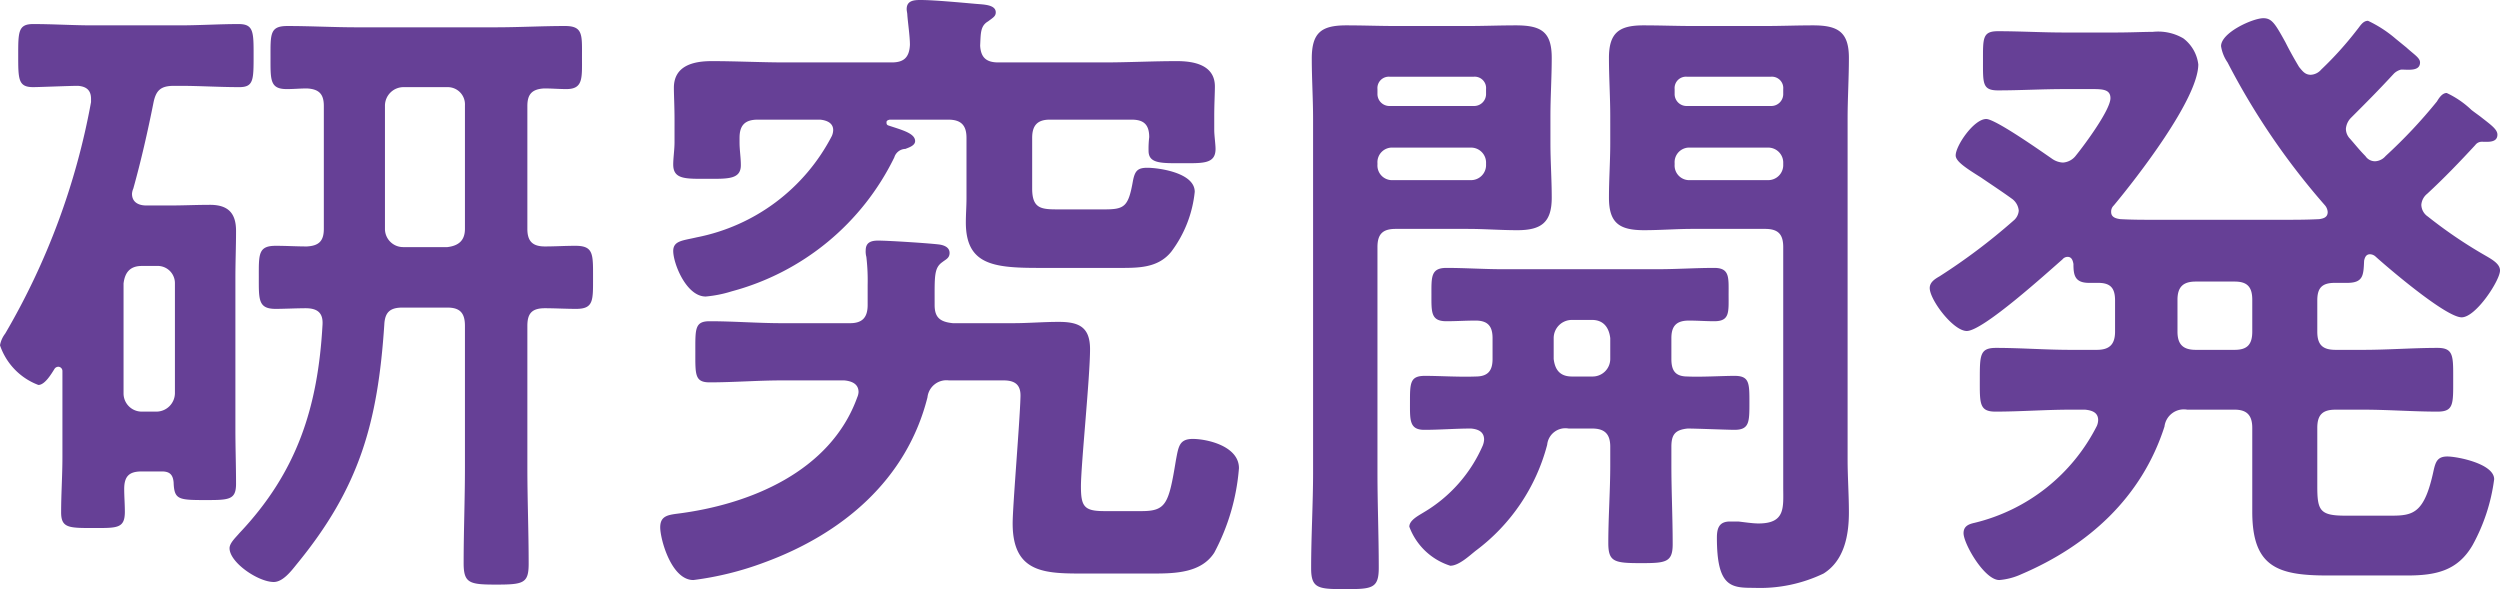 <svg xmlns="http://www.w3.org/2000/svg" xmlns:xlink="http://www.w3.org/1999/xlink" width="153.783" height="36.24" viewBox="0 0 153.783 36.24">
  <defs>
    <clipPath id="clip-path">
      <path id="パス_1012" data-name="パス 1012" d="M0,0H153.784V-36.24H0Z" fill="#664096"/>
    </clipPath>
  </defs>
  <g id="グループ_1269" data-name="グループ 1269" transform="translate(0 36.24)">
    <g id="グループ_1268" data-name="グループ 1268" clip-path="url(#clip-path)">
      <g id="グループ_1267" data-name="グループ 1267" transform="translate(23.68 -29.76)">
        <path id="パス_1011" data-name="パス 1011" d="M0,0A1.145,1.145,0,0,1,1.12-1.12H3.84A1.06,1.06,0,0,1,4.92,0V7.6c0,.72-.4,1.04-1.08,1.12H1.12A1.118,1.118,0,0,1,0,7.6ZM9.84,8.68c-.76,0-1.08-.32-1.08-1.08V.04c0-.72.28-1.04,1.04-1.08.44,0,.92.04,1.36.04,1.04,0,.96-.68.96-1.96,0-1.36.08-1.92-1.04-1.92-1.4,0-2.84.08-4.28.08H-1.72c-1.44,0-2.84-.08-4.28-.08-1.08,0-1.04.48-1.04,1.92,0,1.4-.04,1.96,1,1.96.44,0,.84-.04,1.24-.04C-4.04-1-3.76-.68-3.76.04V7.6c0,.76-.32,1.04-1.04,1.08-.64,0-1.28-.04-1.92-.04-1.08,0-1.04.52-1.04,1.92s-.04,1.96,1.04,1.96c.44,0,1.36-.04,1.84-.04.72,0,1.08.28,1.04,1-.28,5.08-1.56,9.08-5.12,12.84-.2.24-.6.6-.6.92,0,.88,1.76,2.08,2.72,2.08.56,0,1.08-.68,1.4-1.08,3.88-4.72,5-8.72,5.4-14.76.04-.76.36-1.04,1.12-1.04H3.84c.76,0,1.08.32,1.08,1.12v8.72c0,1.96-.08,3.92-.08,5.88,0,1.24.36,1.32,2,1.32,1.68,0,2-.08,2-1.28,0-2-.08-3.96-.08-5.92V13.56c0-.76.28-1.08,1.08-1.08.56,0,1.32.04,1.92.04,1.08,0,1.04-.52,1.04-1.92,0-1.44.04-1.96-1.08-1.96-.64,0-1.24.04-1.88.04m-24.8,10.16a1.118,1.118,0,0,1-1.12-1.12V10.96c.08-.68.4-1.08,1.12-1.08h.92a1.06,1.06,0,0,1,1.12,1.08v6.76a1.145,1.145,0,0,1-1.12,1.12ZM-13,23.2c.04,1.04.28,1.08,1.92,1.08,1.48,0,1.92,0,1.92-1,0-1.12-.04-2.24-.04-3.36V10.6c0-.96.04-1.92.04-2.88,0-1.12-.52-1.6-1.6-1.6-.8,0-1.64.04-2.44.04h-1.48c-.48,0-.88-.2-.88-.72a.941.941,0,0,1,.08-.32c.48-1.72.88-3.48,1.24-5.28.16-.8.48-1.04,1.28-1.04h.32c1.24,0,2.44.08,3.68.08.88,0,.88-.44.88-1.96C-8.08-4.52-8.08-5-9-5c-1.2,0-2.4.08-3.64.08H-18c-1.2,0-2.4-.08-3.64-.08-.92,0-.92.48-.92,1.92,0,1.48,0,1.96.92,1.96.36,0,2.28-.08,2.76-.08.48.04.8.24.8.8v.2a43.67,43.67,0,0,1-5.28,14.24,1.667,1.667,0,0,0-.32.72,3.966,3.966,0,0,0,2.36,2.44c.4,0,.8-.68,1-1a.285.285,0,0,1,.24-.12.264.264,0,0,1,.24.28v5.28c0,1.12-.08,2.28-.08,3.4,0,.96.48.96,1.96.96s1.96.04,1.96-1c0-.48-.04-.96-.04-1.4,0-.8.32-1.08,1.08-1.08h1.24c.48,0,.68.2.72.68m41.252-6.28c.44.04.88.2.88.72a.941.941,0,0,1-.08.32c-1.64,4.56-6.6,6.6-11.08,7.16-.6.08-1.04.16-1.04.84,0,.72.68,3.24,2.04,3.24a19.308,19.308,0,0,0,4.36-1.08c4.8-1.76,8.76-5.08,10.04-10.16a1.174,1.174,0,0,1,1.32-1.04h3.36c.72,0,1.08.28,1.04,1.04-.04,1.52-.48,6.68-.48,7.76,0,3.16,2.12,3.08,4.6,3.08h4.04c1.36,0,2.96-.04,3.76-1.28a13.234,13.234,0,0,0,1.52-5.2c0-1.36-1.96-1.8-2.84-1.8-.84,0-.88.48-1.04,1.32-.44,2.68-.6,3.12-2.12,3.12h-2.28c-1.24,0-1.44-.28-1.44-1.52,0-1.32.56-6.72.56-8.44,0-1.36-.68-1.68-1.92-1.68-.96,0-1.88.08-2.8.08h-3.72c-.8-.08-1.12-.36-1.12-1.12v-.12c0-1.64-.04-2.16.48-2.52.2-.16.44-.24.44-.56,0-.36-.36-.48-.64-.52-.64-.08-3.12-.24-3.76-.24-.44,0-.76.12-.76.6a1.233,1.233,0,0,0,.04.4,12.382,12.382,0,0,1,.08,1.72v1.24c0,.76-.32,1.12-1.08,1.12h-4.2c-1.48,0-2.96-.12-4.44-.12-.92,0-.88.48-.88,1.88s-.04,1.88.88,1.88c1.48,0,2.96-.12,4.44-.12Zm8.36-20.6c.04-.72,0-1.2.48-1.48.32-.24.48-.32.48-.56,0-.48-.76-.48-1.2-.52-.92-.08-2.6-.24-3.44-.24-.4,0-.84.04-.84.56,0,.12.04.24.04.36.04.52.16,1.32.16,1.84-.04.8-.4,1.08-1.12,1.08h-6.52c-1.52,0-3.04-.08-4.56-.08-1.12,0-2.32.28-2.32,1.64,0,.44.04,1.16.04,2V2.28c0,.44-.08.96-.08,1.36,0,.92.76.88,2.08.88,1.28,0,2.08.04,2.08-.84,0-.48-.08-.92-.08-1.4V2c0-.76.32-1.12,1.12-1.12h3.84c.4.04.8.2.8.64a.955.955,0,0,1-.08.36,11.947,11.947,0,0,1-8.32,6.24c-.84.2-1.44.2-1.44.84,0,.76.8,2.8,2,2.8a7.563,7.563,0,0,0,1.6-.32,15.611,15.611,0,0,0,10-8.24.732.732,0,0,1,.68-.52c.2-.08.6-.2.6-.48,0-.48-.8-.68-1.64-.96-.12-.04-.12-.12-.12-.2,0-.04,0-.12.2-.16h3.6c.8,0,1.12.36,1.12,1.12V5.72c0,.48-.04,1-.04,1.48,0,2.6,1.68,2.8,4.48,2.8h4.84c1.24,0,2.48.04,3.32-1a7.358,7.358,0,0,0,1.44-3.68c0-1.2-2.28-1.48-2.92-1.48-.6,0-.76.2-.88.8-.28,1.6-.52,1.76-1.76,1.76h-2.76c-1.08,0-1.68,0-1.68-1.28V2c0-.76.32-1.12,1.08-1.12h5.04c.72,0,1.08.28,1.08,1.08a5.907,5.907,0,0,0-.04.84c0,.8.8.76,2.12.76,1.24,0,2,.04,2-.88,0-.28-.08-.84-.08-1.16V.64c0-.68.04-1.4.04-1.8,0-1.32-1.28-1.56-2.32-1.56-1.52,0-3,.08-4.52.08h-6.48c-.72,0-1.08-.28-1.12-1.04m42.72,7.24a.9.9,0,0,1,.96-.96h4.76a.924.924,0,0,1,.96.96v.08a.924.924,0,0,1-.96.96h-4.76a.9.9,0,0,1-.96-.96Zm6.68-4.28a.735.735,0,0,1-.76.76h-5.16a.735.735,0,0,1-.76-.76V-1a.7.7,0,0,1,.76-.76h5.16a.7.7,0,0,1,.76.76ZM84.892,7.6c.8,0,1.12.32,1.12,1.12V23.48c0,1.24.16,2.24-1.52,2.24-.36,0-.88-.08-1.24-.12h-.52c-.68,0-.8.44-.8,1,0,3.04.88,3.08,2.28,3.08a9.04,9.04,0,0,0,4.28-.88c1.28-.8,1.56-2.36,1.56-3.76,0-1.08-.08-2.2-.08-3.28V.84c0-1.24.08-2.52.08-3.76,0-1.6-.68-2-2.2-2-1,0-1.96.04-2.96.04h-4.44c-1,0-2-.04-3.04-.04-1.48,0-2.12.44-2.12,2,0,1.2.08,2.4.08,3.6V2.32c0,1.12-.08,2.24-.08,3.36,0,1.56.64,2,2.16,2,1,0,2-.08,3-.08ZM61.052,3.56a.9.9,0,0,1,.96-.96h4.76a.924.924,0,0,1,.96.96v.08a.924.924,0,0,1-.96.96h-4.76a.9.9,0,0,1-.96-.96Zm6.68-4.28a.735.735,0,0,1-.76.76h-5.16a.736.736,0,0,1-.76-.76V-1a.7.7,0,0,1,.76-.76h5.16a.7.7,0,0,1,.76.76Zm-6.68,9.44c0-.8.32-1.12,1.12-1.12h4.44c1,0,2.04.08,3.04.08,1.48,0,2.12-.48,2.12-2,0-1.12-.08-2.24-.08-3.36V.68c0-1.2.08-2.4.08-3.6,0-1.6-.64-2-2.2-2-1,0-1.96.04-2.96.04h-4.44c-1,0-2-.04-3.04-.04-1.52,0-2.12.44-2.12,2.04,0,1.24.08,2.48.08,3.72V22.56c0,1.96-.12,3.92-.12,5.92,0,1.24.44,1.28,2.08,1.28,1.68,0,2.08-.04,2.08-1.32,0-1.96-.08-3.92-.08-5.88Zm11.96,7.96c-.72,0-1.04-.4-1.12-1.08V14.32a1.118,1.118,0,0,1,1.12-1.12h1.24c.68,0,1.04.44,1.12,1.12V15.6a1.084,1.084,0,0,1-1.12,1.08ZM79.132,21c0-.76.24-1.04,1-1.12.48,0,2.48.08,2.88.08.92,0,.92-.48.92-1.68s0-1.64-.92-1.64c-.68,0-2.08.08-2.88.04-.76,0-1-.36-1-1.08V14.32c0-.76.32-1.08,1.08-1.08.52,0,1.04.04,1.56.04.96,0,.88-.56.88-1.64,0-1.04.08-1.64-.88-1.64-1.16,0-2.32.08-3.48.08h-9.56c-1.12,0-2.28-.08-3.44-.08-.96,0-.92.56-.92,1.64s-.04,1.64.92,1.64c.6,0,1.2-.04,1.8-.04.76,0,1.04.36,1.04,1.08V15.6c0,.72-.28,1.08-1.04,1.08-.96.04-2.24-.04-3.12-.04-.92,0-.92.44-.92,1.64,0,1.08-.04,1.68.88,1.68.96,0,1.92-.08,2.88-.08.44.04.8.2.8.68a1.168,1.168,0,0,1-.08.36,8.883,8.883,0,0,1-3.64,4.12c-.32.2-.88.48-.88.88a3.965,3.965,0,0,0,2.52,2.4c.52,0,1.16-.6,1.56-.92a11.881,11.881,0,0,0,4.4-6.52,1.126,1.126,0,0,1,1.32-1h1.44c.76,0,1.12.32,1.12,1.12v1.12c0,1.6-.12,3.2-.12,4.8,0,1.16.36,1.24,2,1.24,1.52,0,1.96-.04,1.96-1.16,0-1.64-.08-3.24-.08-4.88Zm34.652-10.16c.76,0,1.08.32,1.08,1.12v1.96c0,.8-.32,1.12-1.08,1.12h-2.4c-.8,0-1.12-.36-1.12-1.12V11.96c0-.8.36-1.12,1.12-1.12Zm-13.64-3.72a37.082,37.082,0,0,1-4.52,3.4c-.28.16-.6.36-.6.72,0,.72,1.44,2.64,2.28,2.64,1,0,4.96-3.6,5.88-4.4a.416.416,0,0,1,.32-.16c.24,0,.32.2.36.44,0,.68.08,1.16.96,1.16h.56c.76,0,1.04.32,1.04,1.08v1.92c0,.8-.36,1.12-1.12,1.12h-1.64c-1.52,0-3.04-.12-4.56-.12-1,0-1,.44-1,1.96,0,1.44-.04,1.96.96,1.96,1.52,0,3.08-.12,4.6-.12h.92c.4.04.8.16.8.64a.955.955,0,0,1-.08.36,11.445,11.445,0,0,1-7.52,5.96c-.36.08-.68.2-.68.64,0,.64,1.28,2.88,2.2,2.88a4.032,4.032,0,0,0,1.36-.36c4.12-1.76,7.4-4.72,8.8-9.08a1.2,1.2,0,0,1,1.4-1.04h2.92c.76,0,1.08.36,1.08,1.12V25c0,3.4,1.56,3.92,4.64,3.92h4.88c1.76,0,3.12-.28,4.04-1.88a11.427,11.427,0,0,0,1.32-4.04c0-.96-2.28-1.4-2.88-1.4s-.72.32-.84.84c-.56,2.64-1.24,2.8-2.6,2.8h-2.84c-1.56,0-1.72-.32-1.72-1.8v-3.6c0-.8.32-1.12,1.12-1.12h1.72c1.52,0,3.04.12,4.56.12,1,0,.96-.48.96-1.96,0-1.44.04-1.96-.96-1.96-1.52,0-3.04.12-4.56.12h-1.72c-.8,0-1.12-.32-1.12-1.12V12c0-.76.28-1.08,1.08-1.08h.76c1,0,1-.48,1.04-1.36.04-.2.12-.4.36-.4a.532.532,0,0,1,.32.12c.84.76,4.36,3.76,5.32,3.76.88,0,2.36-2.28,2.36-2.88,0-.44-.56-.72-1.04-1a28.3,28.3,0,0,1-3.4-2.32.894.894,0,0,1-.4-.72.961.961,0,0,1,.36-.68c1.04-.96,2-1.96,2.96-3a.492.492,0,0,1,.4-.2c.36,0,.96.08.96-.44,0-.32-.4-.6-.96-1.04-.2-.16-.44-.32-.64-.48a5.676,5.676,0,0,0-1.52-1.04c-.28,0-.48.32-.6.52a31.158,31.158,0,0,1-3.16,3.36.9.9,0,0,1-.64.32.705.705,0,0,1-.6-.32c-.36-.36-.64-.72-.96-1.08a.882.882,0,0,1-.24-.6,1.086,1.086,0,0,1,.32-.68c1.04-1.04,1.64-1.64,2.64-2.72a.954.954,0,0,1,.44-.24c.44,0,1.16.12,1.16-.44,0-.28-.36-.48-.84-.92-.2-.16-.44-.36-.64-.52a7.524,7.524,0,0,0-1.72-1.12c-.32,0-.48.32-.68.56a21.26,21.26,0,0,1-2.2,2.44.9.9,0,0,1-.64.32c-.36,0-.52-.24-.72-.48-.36-.6-.64-1.12-.84-1.52-.64-1.16-.84-1.48-1.36-1.48-.64,0-2.6.88-2.6,1.72a2.4,2.4,0,0,0,.4,1,43.863,43.863,0,0,0,6,8.8.711.711,0,0,1,.16.4c0,.32-.24.4-.52.44-.76.04-1.52.04-2.28.04h-7.84c-.72,0-1.4,0-2.12-.04-.28-.04-.56-.12-.56-.44a.514.514,0,0,1,.16-.4c1.4-1.68,5.2-6.56,5.2-8.68a2.36,2.36,0,0,0-.92-1.6,3.062,3.062,0,0,0-1.88-.4c-.6,0-1.36.04-2.32.04H103.3c-1.36,0-2.72-.08-4.08-.08-.96,0-.92.44-.92,1.84,0,1.36-.04,1.8.92,1.8,1.36,0,2.72-.08,4.08-.08h1.76c.64,0,1.08.04,1.08.56,0,.72-1.6,2.88-2.12,3.52a1.087,1.087,0,0,1-.8.44,1.265,1.265,0,0,1-.68-.24C101.9,2.84,99.064.84,98.5.84c-.76,0-1.88,1.64-1.88,2.24,0,.36.6.76,1.56,1.36.52.36,1.2.8,1.92,1.32a1.014,1.014,0,0,1,.4.72.881.881,0,0,1-.36.64" fill="#664096"/>
      </g>
    </g>
  </g>
</svg>
